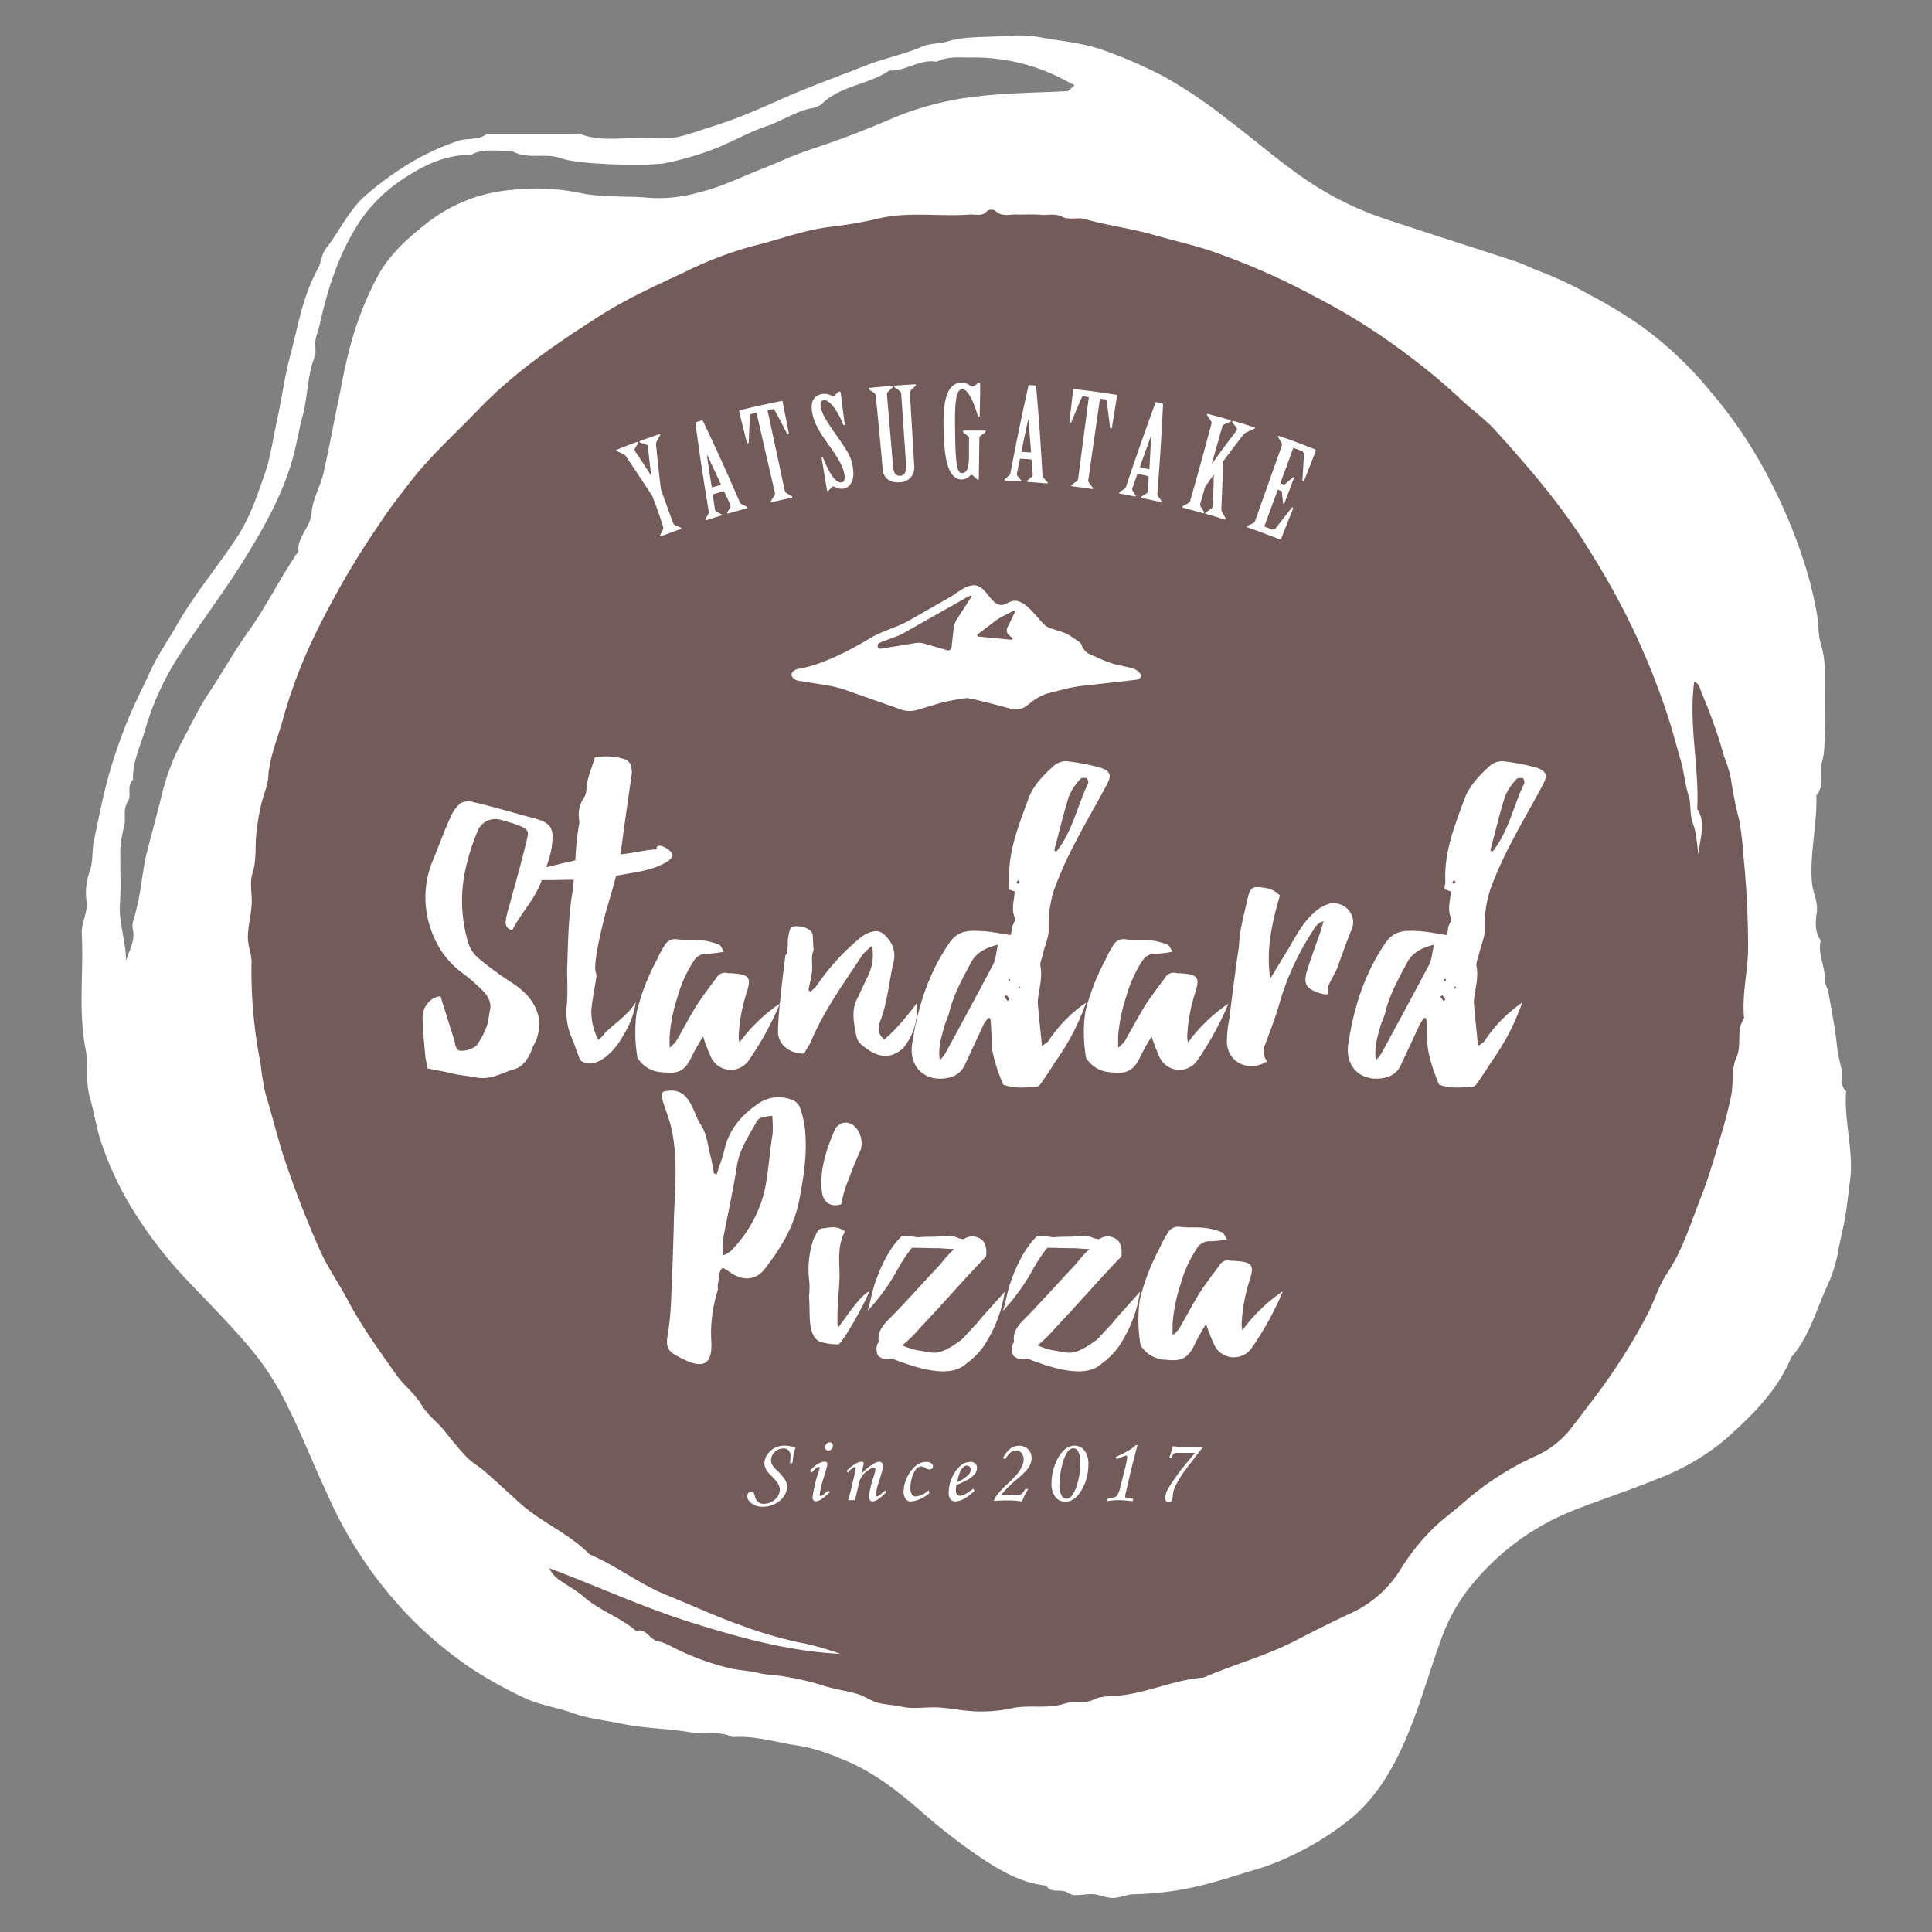 <svg xmlns="http://www.w3.org/2000/svg" width="400" height="400" viewBox="0 0 400 400"><rect x="0" y="0" width="400" height="400" fill="#808080" stroke="none"/><defs><style>.cls-1{isolation:isolate;}.cls-2{fill:#5c1912;opacity:0.35;mix-blend-mode:multiply;}.cls-3{fill:#fff;}</style></defs><g class="cls-1"><g id="レイヤー_1" data-name="レイヤー 1"><circle class="cls-2" cx="204.84" cy="198.8" r="161.34"/><path class="cls-3" d="M114.38,173.7c-.08,3-1.21,5.49-2.1,8.16-1.29,4.12-4.36,7-6.22,10.74-1.53-.4-1.45-1.53-1.29-2.34.24-1.54.81-3,1.13-4.44,1.13-4,2.26-8.08,3.23-12.2.41-1.61.08-2-1.77-2.74a36.3,36.3,0,0,0-3.64-1.13,3.94,3.94,0,0,0-4.84,2.34,43.86,43.86,0,0,0-2.75,9.12,30.43,30.43,0,0,0,.81,14,7.18,7.18,0,0,0,2.18,3.23,73.57,73.57,0,0,0,6.94,5.08c5.42,3.48,7,8.4,4.28,13.17a8.43,8.43,0,0,0-.48,1.29c-.73,1.37-1.53,2.75-3.15,3.31h.08c-2.74.65-4.93,2.42-8.24,1.78-1.61-.33-3.23-.41-4.84-.81s-3.23-.65-5.17-1.05c-.16-.89-.41-1.78-.49-2.66-.24-2.59-.48-5.17-.56-7.68s1.78-4.52,3.71-4.6l2.83,9c.24.81.24,2.19,1.29,2.27a4.82,4.82,0,0,0,3.31-1.05,16.18,16.18,0,0,0,2.27-4.37,27.35,27.35,0,0,0,.48-2.74c.48-1.7-.24-3.15-1.62-4.44a32.26,32.26,0,0,0-4-3.47,18.39,18.39,0,0,1-5-5.58,22.46,22.46,0,0,1-2.1-5.33,19.88,19.88,0,0,1,1-12.52c1.21-2.9,2.26-5.89,3.55-8.72a8.09,8.09,0,0,1,2.1-3,3.57,3.57,0,0,1,2.75-.24c3.47.81,6.86,1.78,10.34,2.75l2.66.72C113.66,170.31,114.54,171.36,114.38,173.7Zm-23.9,16.24-.08-.17-.08.09Z"/><path class="cls-3" d="M137.72,178.63c-2.91,1.7-6.7,2-9.93,2.66a.29.29,0,0,0-.24.08c-.65,2.43-1.38,4.93-2.1,7.35-1,3.88-2.67,10.83-2.1,12.6a2.1,2.1,0,0,1,.08,1.21c-.33,2.18-.81,4.45-1,6.63a12.61,12.61,0,0,0,1.45,6.13,9,9,0,0,0,1.54-1.61c2.34-2.18,4.92-3.88,6.21-6.22a17.16,17.16,0,0,1-2.66,7c-1.62,3.15-5.57,7.1-8.56,5.25-.57-.41-1.54-3.8-1.86-4.45a13.29,13.29,0,0,1-1.21-7.1c.24-2.51.08-5.17.08-7.67.16-3.48.16-9.13.89-14.46a39.07,39.07,0,0,0,.48-3.88h-.32c-2.75,0-5.57.16-8.24,0-.8-.08-3.31-.89-2.1-2,.89-.8,4-.48,5.17-.64,1.78-.41,3.47-.89,5.17-1.21a1.9,1.9,0,0,1,.65-.17,58.2,58.2,0,0,1,.72-7.18,2.22,2.22,0,0,0,.08-1.05,6.55,6.55,0,0,1,1.13-5,4.26,4.26,0,0,0,.33-1.13,20.33,20.33,0,0,1,.32-2.34c.4-1.54,1-3.07,1.46-4.61a12.64,12.64,0,0,1,6.05.33,2.09,2.09,0,0,1,1.54,2,4.41,4.41,0,0,1,0,1.45c-.73,5-1.46,10-2.1,15l-.17,1.29c2.51-.24,4.93-.89,7.44-1.05,0-1.53,2-.32,2.58.16C140,177.18,138.93,177.9,137.72,178.63Z"/><path class="cls-3" d="M161.47,207.78a62.73,62.73,0,0,1-6.63,12,4.5,4.5,0,0,1-7.67-1,37.06,37.06,0,0,1-1.61-4.2c-1,1.61-1.78,3-2.43,4.36-1.53,3.23-3.23,3.31-5.89,3.07a6.3,6.3,0,0,1-5.25-3,30.51,30.51,0,0,1-.16-9.53,46,46,0,0,1,4.11-10.66,23.92,23.92,0,0,1,1.7-3.15,2.39,2.39,0,0,1,2.42-1.21c1.78.24,3.56,0,5.33.24a13,13,0,0,1,3.48.89c.32.16.56.65,1,1.45a19.71,19.71,0,0,1-3.31.41,3.12,3.12,0,0,0-3,1.61,26.45,26.45,0,0,0-3.31,7.43,34,34,0,0,0-1.62,8.08v2.34a7.11,7.11,0,0,0,1.37-1.37c1.46-2.51,2.75-5,4.2-7.35,1.3-2,2.75-3.88,4.12-5.74a2,2,0,0,1,2.26-1c.41.08.81,0,1.21.08,3.4.24,3.8.88,2.75,4.11a34.27,34.27,0,0,0-1.61,9,8.43,8.43,0,0,0,.16,1.21A33.35,33.35,0,0,1,161.47,207.78Z"/><path class="cls-3" d="M189.81,207.7A12.75,12.75,0,0,1,187,217c-3,2.67-5.73,1.7-8.56-.64a3.08,3.08,0,0,1-1.13-1.86c-.56-2.75-1.13-5.41.25-7.92l2.18-4.6a9.89,9.89,0,0,0,.8-6.14,15.12,15.12,0,0,0-1.93,1.78c-3.8,5.81-7.92,11.39-10.67,17.93-.4.89-1,1.69-1.45,2.58-2.91.08-5.33-1.77-5.41-4.44-.08-3.55,1.53-15.91,1.53-15.91.49-.4.41-1.29.49-2-.08-1,.24-3.31.73-3.8s4.2-.24,4.44,1.62l.16,3.15c-.57,1.29-.16,3-.32,4.44-.17,1.29-.49,2.51-.73,3.8l.4.32a8.17,8.17,0,0,0,1.22-1.13,47.59,47.59,0,0,1,9-9.93,6.55,6.55,0,0,1,2.67-1.38c1.53-.32,2.26.33,3.31,1.62a5.37,5.37,0,0,1,1,4.76c-.89,3.88-1.22,8-2.59,11.79-.48,1.22-1,2.67.65,4.2C185.13,213.6,188,210.13,189.81,207.7Z"/><path class="cls-3" d="M229.22,162.32c-2.1,4-4.36,7.75-6.38,11.71a77.54,77.54,0,0,0-4.6,10.17,24.13,24.13,0,0,0-1.13,8.08c.08,1.61-.73,3.31-1.13,5-.16,1-.73,1.94-.57,2.75.49,2.59-.4,5-.56,7.43v.08c.24,2.91.56,5.82.89,9.05.48-.41,1-.65,1.29-1a28.42,28.42,0,0,1,7.83-8,47.92,47.92,0,0,1-6.3,12.12c-1,1.61-2.1,3.23-3.15,4.76a1.5,1.5,0,0,1-1,.57c-2.26.08-4.44.4-6.7-.49,0,0-2.18-4.84-2.42-8.48,0-1,0-1.94-.08-2.9a23.21,23.21,0,0,0-.17-2.35c-.16,0-.32-.08-.48-.08L203.7,212l-3.87,8.32a4.7,4.7,0,0,1-3.15,2.75c-4.85,1.21-8.56-1.94-7.84-6.87,1.13-7.59,3.39-14.78,7.84-21.16,1.77-2.5,4.2-2.42,6.7-2.26,1.86.08,3.63.49,5.81.81.41-.73.16-1.53.65-2.34.16-.41.48-.89.32-1.13-.89-1.86-.16-3.64-.08-5.58-.73-.16-.56-.24-1.29-.4v-.64a4.18,4.18,0,0,0,.16-1c-.32-6.14,2-11.72,4-17.21,1-2.74,3.07-4.76,5.17-6.7a4,4,0,0,1,2.66-1,44.57,44.57,0,0,1,7.11,1.37C229.87,159.65,230.19,160.54,229.22,162.32Zm-22.61,33.27c-2.67.65-4.6,1.78-5.57,3.71-1.78,3.32-3.64,6.63-4.52,10.34-.25,1.05-.81,2-1.05,3-.57,2.1-1.3,4.28-.89,6.87a8.61,8.61,0,0,0,1.21-1.54c3.31-6.14,6.62-12.19,9.85-18.33C206.21,198.5,206.21,197.2,206.61,195.59ZM209,207a3.21,3.21,0,0,0-.56-.89c0-.08-.33.08-.49.24a10.34,10.34,0,0,1,.65.89Zm.16-4a.61.61,0,0,0-.16-.32s-.24,0-.24.08a3.46,3.46,0,0,1,.08.4Zm2-20.43-.4-.33-.32.49s.24.24.32.24S211,182.67,211.13,182.51Zm.16,22-.24-.32s-.16,0-.16.08v.4C211.05,204.63,211.13,204.55,211.29,204.55ZM225,161.1c-.4-.08-1.13-.08-1.29.17a11.83,11.83,0,0,0-2.42,3.63c-1.13,3.63-2,7.35-3,11.06,0,.08.08.17.24.33.16-.08.32-.08.32-.16,3.24-4.12,4.2-9.37,6.47-14A1.51,1.51,0,0,0,225,161.1Z"/><path class="cls-3" d="M254.34,207.78a63.41,63.41,0,0,1-6.62,12,4.51,4.51,0,0,1-7.68-1,39.07,39.07,0,0,1-1.61-4.2,48.06,48.06,0,0,0-2.42,4.36c-1.54,3.23-3.24,3.31-5.9,3.07a6.3,6.3,0,0,1-5.25-3,30.51,30.51,0,0,1-.16-9.53,45.51,45.51,0,0,1,4.12-10.66,23.85,23.85,0,0,1,1.69-3.15,2.41,2.41,0,0,1,2.43-1.21c1.77.24,3.55,0,5.33.24a13,13,0,0,1,3.47.89c.32.16.57.65,1,1.45a19.47,19.47,0,0,1-3.31.41,3.14,3.14,0,0,0-3,1.61,27,27,0,0,0-3.31,7.43,34.48,34.48,0,0,0-1.62,8.08v2.34a7.56,7.56,0,0,0,1.38-1.37c1.45-2.51,2.74-5,4.2-7.35,1.29-2,2.74-3.88,4.12-5.74a2,2,0,0,1,2.26-1c.4.08.8,0,1.21.08,3.39.24,3.79.88,2.75,4.11a34.29,34.29,0,0,0-1.62,9,8.43,8.43,0,0,0,.16,1.21A33.52,33.52,0,0,1,254.34,207.78Z"/><path class="cls-3" d="M279.37,188.64a3.79,3.79,0,0,1,.33,4.12c-1,2.51-1.94,5.09-2.83,7.67-.32.81-1.53,2.83-1.86,3.72v1.7a4.54,4.54,0,0,1-1.85-.25c-2.75-.89-3.4-1.93-2.51-4.76.81-2.59,1.78-5.17,2.67-7.75l.72-2.35a3.16,3.16,0,0,0-2.09,1.78A55.28,55.28,0,0,0,265,207.38c-.81,3-1.94,5.82-3,8.72a3.52,3.52,0,0,0,.32,3.64c-3.71,2.34-8.15.32-8.31-4a26.71,26.71,0,0,1,.56-5.09l.32-2.83c.65-4.68.81-6.7,1.62-11.79.08-3.47,1.13-6.86,1.86-10.25.48-2,1-2.34,3.15-2a5.4,5.4,0,0,1,3.47,1.61c-1.62,5.58-2.91,11.23-2,17.21l3.31-5.42c1.86-3,3.31-6.21,6.06-8.48a7.4,7.4,0,0,1,2.42-1.45A4,4,0,0,1,279.37,188.64Z"/><path class="cls-3" d="M319.51,162.32c-2.1,4-4.36,7.75-6.38,11.71a77.54,77.54,0,0,0-4.6,10.17,24.13,24.13,0,0,0-1.13,8.08c.08,1.61-.73,3.31-1.13,5-.16,1-.73,1.94-.57,2.75.49,2.59-.4,5-.56,7.43v.08c.24,2.91.56,5.82.88,9.05.49-.41,1-.65,1.3-1a28.42,28.42,0,0,1,7.83-8,47.92,47.92,0,0,1-6.3,12.12c-1,1.61-2.1,3.23-3.15,4.76a1.52,1.52,0,0,1-1.05.57c-2.26.08-4.44.4-6.7-.49,0,0-2.18-4.84-2.42-8.48,0-1,0-1.94-.09-2.9a23.19,23.19,0,0,0-.16-2.35c-.16,0-.32-.08-.48-.08L294,212l-3.88,8.32a4.66,4.66,0,0,1-3.14,2.75c-4.85,1.21-8.57-1.94-7.84-6.87,1.13-7.59,3.39-14.78,7.84-21.16,1.77-2.5,4.19-2.42,6.7-2.26,1.86.08,3.63.49,5.81.81.41-.73.16-1.53.65-2.34.16-.41.48-.89.32-1.13-.89-1.86-.16-3.64-.08-5.58-.73-.16-.56-.24-1.29-.4v-.64a4.18,4.18,0,0,0,.16-1c-.32-6.14,2-11.72,4-17.21,1.05-2.74,3.07-4.76,5.17-6.7a4,4,0,0,1,2.66-1,44.57,44.57,0,0,1,7.11,1.37C320.16,159.65,320.48,160.54,319.51,162.32ZM296.9,195.59c-2.67.65-4.6,1.78-5.57,3.71-1.78,3.32-3.64,6.63-4.53,10.34-.24,1.05-.8,2-1.05,3-.56,2.1-1.29,4.28-.89,6.87a8.74,8.74,0,0,0,1.22-1.54c3.31-6.14,6.62-12.19,9.85-18.33C296.49,198.5,296.49,197.2,296.9,195.59ZM299.24,207a3,3,0,0,0-.57-.89c0-.08-.32.08-.48.24a10.34,10.34,0,0,1,.65.89Zm.16-4a.61.61,0,0,0-.16-.32s-.24,0-.24.08a3.46,3.46,0,0,1,.08.4Zm2-20.43-.4-.33-.33.49s.25.24.33.24S301.26,182.67,301.42,182.51Zm.16,22-.24-.32s-.16,0-.16.08v.4C301.34,204.63,301.42,204.55,301.58,204.55Zm13.73-43.45c-.4-.08-1.13-.08-1.29.17a11.83,11.83,0,0,0-2.42,3.63c-1.13,3.63-2,7.35-3,11.06,0,.08.08.17.24.33.16-.08.32-.08.32-.16,3.24-4.12,4.2-9.37,6.46-14A1.46,1.46,0,0,0,315.31,161.1Z"/><path class="cls-3" d="M166.68,233.91c.48,5.25-.33,10.1-1.3,15-1.13,5.33-3.79,9.53-6.86,13.57-1.7,2.34-4.36,3.15-7.67.73a9.82,9.82,0,0,0-1.22-.73c-1,.89-.72,2.26-1,3.39-.09.49.08,1.05-.09,1.46a29.6,29.6,0,0,0-1.29,10.09c.41,5.82-2.26,5.74-6,3.88-3-1.45-3.48-2.18-3-5,.81-4.68.72-9.61,1-14.45l.24-7.76c.08-7,1.13-14-.65-21.16-.48-1.77-1.21-3.55-1.69-5.25-.41-1.53-.16-1.69,1.21-1.85,3.31-.33,4.44,1.93,5.81,5.25a12.91,12.91,0,0,0,1.05,2c1.21,2,1.3,4.12,1.86,6.14.32,1.21.49,2.51.73,3.72l.56.24c.57-1.86,1.29-3.63,1.7-5.49,1-4,3.55-6.87,6.7-9.05a7.38,7.38,0,0,1,7-1,2.79,2.79,0,0,1,1.94,1.94A19.66,19.66,0,0,1,166.68,233.91Zm-6.79-2.9c-2.42.24-2.83.4-3.47,1.61-1.45,2.67-3.23,5.25-3.8,8.48-.8,5.17-1.93,10.26-2.9,15.34a23.84,23.84,0,0,0-.09,3.48,4.73,4.73,0,0,0,2.27-1.54,26.76,26.76,0,0,0,6.22-11.14c1-4,1.13-8.4,1.85-12.52A29.61,29.61,0,0,0,159.89,231Z"/><path class="cls-3" d="M180,267.35c-1.53,3.71-5.73,10.9-6.46,11a12.48,12.48,0,0,1-3.47-.48c-1.62-.41-2.18-2.26-2.34-4-.17-1.45-.09-4-.25-5.41a14.41,14.41,0,0,0,0-3.8,19.42,19.42,0,0,1,1-8.24c.57-.72.57-1.93,1.78-2.09,1.53-.17,3.07-.65,4.68.64-1.45,2.59-1.21,5.49-1.13,8.4s-.72,8.72-.32,11.55C175.56,272.19,178,268.32,180,267.35Zm-9.85-20.76c-.49-4.52,1-8.72,2.74-12.84a2.7,2.7,0,0,1,1.78-1.29c2.5-.4,4.28,2.91,3.55,5.57-1.13,2.42-2.1,5-3.06,7.51a27.82,27.82,0,0,0-1,3.8C171.92,250,170.39,248.93,170.15,246.59Z"/><path class="cls-3" d="M202.21,274.05c1.37-1.78,3-3.39,5.81-6.62a27.67,27.67,0,0,1-4.6,11.63,15.84,15.84,0,0,1-3.31,3.23c-3.55,3.39-10.9.73-15.43-1-1.37.16-1.45.4-2.74-.48-.57-.41-.65-2.43,0-2.91-.32-1.86.56-3.23,1.94-4.61,3.63-3.63,7-7.51,10.82-11.54a27,27,0,0,1,2.83-3.15c-1.14,0-2.35-.17-3.4-.17-1.61,0-3.15-.08-4.68-.08h-.65a31.49,31.49,0,0,0-3,4.53,41.92,41.92,0,0,1-6.21,8.56c.48-1.13.64-2.67,1.37-5.17,1-3.15,2.91-7.67,5.73-10.34a.08.08,0,0,1,.08-.08h.65c.56-.08,2.18.32,2.75.32,1.45-.16,2.82-.08,4.19-.16a11.82,11.82,0,0,1,2.91-.08,13.4,13.4,0,0,1,1.37.48l.89.17a3,3,0,0,1,3-.33c1.37.49,1.86,2,1.62,3.88-5.74,6-8.16,9-13.73,14.86a23.27,23.27,0,0,1-3.64,3.55,14,14,0,0,0,3.8,1.13c2.74.41,3.63,1.3,8.56-2.34C200.35,276.07,201.24,275,202.21,274.05Z"/><path class="cls-3" d="M230.23,274.05c1.37-1.78,3-3.39,5.81-6.62a27.67,27.67,0,0,1-4.6,11.63,15.84,15.84,0,0,1-3.31,3.23c-3.55,3.39-10.9.73-15.42-1-1.38.16-1.46.4-2.75-.48-.56-.41-.65-2.43,0-2.91-.32-1.86.56-3.23,1.94-4.61,3.63-3.63,7-7.51,10.82-11.54a27,27,0,0,1,2.83-3.15c-1.13,0-2.35-.17-3.4-.17-1.61,0-3.14-.08-4.68-.08h-.65a31.64,31.64,0,0,0-3,4.53,42,42,0,0,1-6.22,8.56c.48-1.13.64-2.67,1.37-5.17,1-3.15,2.91-7.67,5.74-10.34a.08.08,0,0,1,.08-.08h.64c.57-.08,2.18.32,2.75.32,1.45-.16,2.82-.08,4.2-.16a11.82,11.82,0,0,1,2.91-.08c.4.08.88.32,1.37.48l.89.17a3,3,0,0,1,3-.33c1.38.49,1.86,2,1.62,3.88-5.74,6-8.16,9-13.73,14.86a23.3,23.3,0,0,1-3.63,3.55,13.89,13.89,0,0,0,3.79,1.13c2.75.41,3.64,1.3,8.56-2.34C228.37,276.07,229.26,275,230.23,274.05Z"/><path class="cls-3" d="M265.6,267.35A62.43,62.43,0,0,1,259,279.3a4.5,4.5,0,0,1-7.67-1,38.12,38.12,0,0,1-1.62-4.2c-1,1.62-1.77,3-2.42,4.36-1.53,3.23-3.23,3.32-5.89,3.07a6.29,6.29,0,0,1-5.25-3A30.39,30.39,0,0,1,236,269a46.6,46.6,0,0,1,4.12-10.66,23.92,23.92,0,0,1,1.7-3.15A2.4,2.4,0,0,1,244.2,254c1.78.24,3.56,0,5.33.24a13.6,13.6,0,0,1,3.48.89c.32.16.56.65,1,1.46a19.33,19.33,0,0,1-3.31.4,3.12,3.12,0,0,0-3,1.62,26.63,26.63,0,0,0-3.32,7.43,34.38,34.38,0,0,0-1.61,8.07v2.34a6.85,6.85,0,0,0,1.37-1.37c1.46-2.5,2.75-5,4.2-7.35,1.29-2,2.75-3.87,4.12-5.73a2,2,0,0,1,2.26-1c.41.08.81,0,1.21.08,3.39.24,3.8.89,2.75,4.12a34.7,34.7,0,0,0-1.62,9,7.47,7.47,0,0,0,.17,1.22A33.13,33.13,0,0,1,265.6,267.35Z"/><path class="cls-3" d="M135.09,102.78c-2.18-3.37-3.29-5-5.55-8.38A1.16,1.16,0,0,0,129,94l-1.13-.53c-.08,0-.24-.11-.28-.21s0-.13.16-.17c1.64-.65,2.47-1,4.12-1.58.14,0,.24,0,.27.05s0,.2-.11.32l-.62,1.06a.49.49,0,0,0,.1.51c1.34,2,2,3,3.32,5.06l0,0c-.29-2.41-.43-3.61-.68-6a.45.45,0,0,0-.29-.44l-1.18-.39a.47.47,0,0,1-.3-.18c0-.1.07-.17.22-.22,1.52-.56,2.28-.83,3.82-1.35.14,0,.24,0,.27,0s0,.21-.11.35c-.27.47-.4.71-.66,1.19a1.38,1.38,0,0,0-.09.68c.37,3.67.57,5.51,1,9.16l2.45,6.79a1,1,0,0,0,.49.62l1,.45c.08,0,.23.08.26.16a.17.17,0,0,1-.1.21c-1.64.57-2.45.87-4.07,1.49a.16.16,0,0,1-.22-.09c0-.07.08-.2.1-.29l.5-1a1,1,0,0,0,0-.79C136.43,106.37,136,105.17,135.09,102.78Z"/><path class="cls-3" d="M150,101.89a.27.27,0,0,0-.31-.16l-2,.59c-.09,0-.12.12-.11.23l.45,2.94a.59.59,0,0,0,.27.41l.76.42c.15.09.33.15.36.23a.16.16,0,0,1-.14.2c-1.21.37-1.82.55-3,.94a.17.17,0,0,1-.21-.1c0-.08,0-.21.1-.32l.52-.94a1.14,1.14,0,0,0,0-.71c-1.18-7.15-1.72-10.74-2.7-17.94,0-.14,0-.26.17-.3l1.08-.32c.15,0,.27.06.35.2,3.1,6.57,4.6,9.88,7.5,16.52a1.08,1.08,0,0,0,.48.62l.95.46c.1.06.2.11.22.19a.16.16,0,0,1-.14.2c-1.53.41-2.29.62-3.81,1.06-.13,0-.21,0-.23-.1s.06-.18.12-.28l.51-.9a.62.62,0,0,0,0-.55Zm-.84-1.48c.08,0,.11-.11.06-.21-1.11-2.4-1.67-3.6-2.81-6l-.06,0c.38,2.63.57,3.94,1,6.57,0,.11.08.14.13.13Z"/><path class="cls-3" d="M156.63,85.45l-1.09.25c-.18,0-.24.19-.26.36-.13,2.21-.18,3.32-.27,5.53a.22.22,0,0,1-.19.21c-.12,0-.16,0-.19-.14-.64-2.63-1-3.94-1.61-6.57,0,0,0-.12.12-.14,3.47-.85,5.21-1.23,8.71-1.93.09,0,.16,0,.17.08l1.3,6.63c0,.13,0,.19-.1.21a.21.21,0,0,1-.26-.11c-1-2-1.53-3-2.58-4.9-.09-.14-.21-.26-.39-.22l-1.09.23c1.42,6.58,2.12,9.87,3.54,16.46a1,1,0,0,0,.37.68l1,.59c.1.06.22.12.24.2a.15.15,0,0,1-.13.19c-1.66.34-2.49.53-4.14.91a.15.15,0,0,1-.2-.12c0-.07.07-.18.13-.27l.63-1a.92.92,0,0,0,.05-.77C158.87,95.29,158.12,92,156.63,85.45Z"/><path class="cls-3" d="M174.9,87.87c0,.08,0,.14-.15.16s-.16-.06-.2-.16c-.76-2.08-2.66-5.22-4-5-.74.11-.72.68-.61,1.37.21,1.29.83,2.51,3.55,6.35,2.56,3.63,2.86,4.49,3.13,6.58.37,2.81-1,3.86-2,4a2.71,2.71,0,0,1-1.59-.27,1.35,1.35,0,0,0-.58-.18c-.11,0-.3.23-.77.72-.1.09-.19.22-.3.23s-.14,0-.15-.11l-1.1-6.64c0-.08,0-.19.11-.21s.15.09.2.16c.84,2,2.22,5.24,3.82,5,.52-.07.71-.66.59-1.48-.25-1.78-1.34-3.6-3.45-6.51s-2.94-4.67-3.26-6.59c-.42-2.51.68-3.51,2.21-3.74a3.2,3.2,0,0,1,1.77.36,1.08,1.08,0,0,0,.47.09c.12,0,.39-.26.63-.52a1.26,1.26,0,0,1,.59-.43c.15,0,.22.11.25.27C174.38,83.93,174.55,85.25,174.9,87.87Z"/><path class="cls-3" d="M181.34,82.11a1,1,0,0,0-.31-.73l-1-.67a.36.36,0,0,1-.17-.23.15.15,0,0,1,.16-.17c1.85-.19,2.77-.28,4.62-.42.12,0,.19.06.19.14a.34.34,0,0,1-.13.26l-.87.84a1.12,1.12,0,0,0-.18.77c.49,5.79.74,8.69,1.23,14.48.1,1.17.3,2.22,1.58,2.12,1-.07,1.21-1.16,1.13-2.33l-1-14.5a1,1,0,0,0-.3-.73l-1-.7c-.1-.07-.17-.15-.17-.23a.15.15,0,0,1,.16-.17c1.66-.13,2.49-.18,4.15-.27a.17.17,0,0,1,.19.15.43.43,0,0,1-.14.25l-.89.82a1.11,1.11,0,0,0-.2.77c.37,6.08.55,9.11.91,15.2a3,3,0,0,1-3,3.09c-2.15.17-3.38-.94-3.54-2.59C182.22,91.2,181.93,88.17,181.34,82.11Z"/><path class="cls-3" d="M200.63,90.8a.69.69,0,0,0-.31-.59l-.8-.64c-.12-.11-.15-.16-.15-.27s.09-.16.23-.16c1.7,0,2.56,0,4.26,0,.11,0,.2.06.2.16s-.06.16-.15.27l-.85.62a.64.64,0,0,0-.29.59c-.05,3.35-.07,5-.12,8.38a.14.14,0,0,1-.14.14.48.48,0,0,1-.27-.11c-.32-.3-.49-.44-.81-.73a.42.42,0,0,0-.28-.11.43.43,0,0,0-.27.1,2.65,2.65,0,0,1-1.72.83c-3.39,0-3.68-6-3.8-10.49-.08-3.29-.08-9.52,3.64-9.54a3,3,0,0,1,1.91.61,1,1,0,0,0,.45.16,1.83,1.83,0,0,0,.76-.42,1.26,1.26,0,0,1,.61-.34c.15,0,.2.19.2.46,0,2.56-.06,3.84-.09,6.41,0,.11-.06.19-.15.18s-.2-.11-.26-.27c-.59-2-1.86-5.47-3.18-5.46s-1.59,2.55-1.52,8.19c.09,7.69.44,9.18,1.43,9.18s1.45-1,1.46-3.56Z"/><path class="cls-3" d="M213.6,95.36a.25.25,0,0,0-.23-.25c-.82-.07-1.23-.09-2.06-.14-.08,0-.14.07-.18.17-.24,1.17-.36,1.75-.59,2.91a.6.6,0,0,0,.11.49l.56.65c.1.14.26.26.25.34s-.06.15-.2.14c-1.25-.08-1.87-.11-3.12-.17a.15.15,0,0,1-.16-.16c0-.08.12-.19.21-.26l.8-.71a1.11,1.11,0,0,0,.25-.66c1.37-7.12,2.1-10.67,3.67-17.77,0-.13.1-.23.26-.22l1.11.08c.16,0,.24.15.25.31.62,7.23.88,10.85,1.29,18.09a1,1,0,0,0,.24.74l.72.77c.08.09.15.17.14.25a.16.16,0,0,1-.2.14c-1.56-.14-2.35-.21-3.91-.32-.14,0-.18-.09-.18-.17s.12-.16.21-.23l.79-.67a.61.61,0,0,0,.18-.52C213.73,97.06,213.69,96.49,213.6,95.36Zm-.27-1.68c.09,0,.15-.07.13-.18-.2-2.64-.31-4-.54-6.6h-.06c-.56,2.6-.83,3.9-1.37,6.5,0,.1,0,.16.08.16Z"/><path class="cls-3" d="M225.43,82.22l-1.11-.15c-.18,0-.28.1-.36.25-.88,2-1.32,3.06-2.16,5.1a.22.22,0,0,1-.26.13c-.11,0-.13-.07-.12-.2.3-2.68.46-4,.76-6.71,0-.06.07-.1.16-.09,3.53.4,5.3.64,8.81,1.2.09,0,.14.08.13.13-.42,2.67-.64,4-1.07,6.67,0,.14-.06.18-.17.17a.23.23,0,0,1-.21-.2c-.27-2.2-.41-3.29-.71-5.49,0-.17-.11-.31-.29-.34l-1.1-.16c-.95,6.66-1.43,10-2.38,16.66a.94.94,0,0,0,.11.77l.7.89c.07.09.17.19.15.27a.14.14,0,0,1-.18.13c-1.67-.25-2.51-.36-4.19-.57a.14.14,0,0,1-.14-.18c0-.08.13-.15.22-.22l.91-.66a.94.94,0,0,0,.32-.72C224.12,92.23,224.56,88.89,225.43,82.22Z"/><path class="cls-3" d="M237.83,98.83a.26.26,0,0,0-.19-.28c-.82-.18-1.22-.26-2-.42-.08,0-.15.05-.2.15l-1,2.8a.58.58,0,0,0,.05.5l.47.72c.08.15.22.29.2.37s-.08.14-.22.12c-1.23-.25-1.85-.37-3.08-.59a.15.15,0,0,1-.13-.19c0-.08.14-.17.23-.23l.89-.6a1,1,0,0,0,.34-.61c2.32-6.87,3.53-10.3,6-17.11.06-.13.14-.22.29-.19l1.1.23c.15,0,.21.18.21.34-.36,7.26-.59,10.88-1.15,18.1a1.06,1.06,0,0,0,.13.77l.62.86c.06.1.13.19.11.27s-.09.14-.23.11c-1.53-.35-2.3-.53-3.84-.85a.18.18,0,0,1-.16-.2c0-.07.14-.13.24-.19l.88-.55a.63.63,0,0,0,.24-.5C237.73,100.53,237.76,100,237.83,98.83Zm0-1.7c.08,0,.16,0,.15-.16.15-2.64.22-4,.35-6.61h-.06c-.91,2.49-1.35,3.74-2.24,6.25,0,.1,0,.16.06.17Z"/><path class="cls-3" d="M250.77,87.91a.81.81,0,0,0-.07-.79l-.69-1a.41.41,0,0,1-.13-.34.15.15,0,0,1,.18-.09c1.88.5,2.82.75,4.68,1.29a.15.15,0,0,1,.11.18c0,.1-.14.17-.25.23l-1.12.46a.88.88,0,0,0-.46.64c-.85,3-1.27,4.49-2.11,7.48l.05,0c1.95-2.71,2.95-4.06,5-6.73a.55.55,0,0,0,0-.74l-.71-.94c-.09-.13-.15-.24-.12-.34s.12-.1.24-.07c1.71.5,2.57.76,4.27,1.31.12,0,.19.11.17.19s-.18.16-.33.23l-1.27.56a2.5,2.5,0,0,0-1,.84c-1.61,2.1-2.41,3.15-4,5.28-.09,3.89-.16,5.84-.35,9.72a1.33,1.33,0,0,0,.16.72l.63,1.12a.47.47,0,0,1,.08.36c0,.11-.06.12-.17.09-1.56-.5-2.34-.74-3.91-1.2-.11,0-.16-.07-.13-.17s.15-.12.3-.22l1-.69a.77.77,0,0,0,.29-.67c.1-2.52.14-3.79.2-6.32h-.06c-.7,1-1,1.48-1.74,2.47-.37,1.32-.56,2-.93,3.29a.93.93,0,0,0,0,.79c.25.38.37.57.61,1a.43.43,0,0,1,.08.32.14.14,0,0,1-.17.09c-1.68-.48-2.52-.71-4.2-1.16a.14.14,0,0,1-.1-.16.42.42,0,0,1,.23-.24l1-.51a1,1,0,0,0,.43-.65C248.25,97.29,249.09,94.17,250.77,87.91Z"/><path class="cls-3" d="M265.08,100.06l.61.23a.32.32,0,0,0,.37-.07l1.63-1.38c.09-.08.14-.12.22-.09s.09.1,0,.2l-2,5.28c0,.08-.08.12-.16.09s-.1-.13-.12-.25c-.09-.87-.13-1.3-.23-2.17a.32.32,0,0,0-.23-.29l-.61-.22c-1.12,3-1.68,4.57-2.81,7.62l1.49.56a.74.74,0,0,0,.87-.19c1.3-1.69,2-2.54,3.29-4.22a.22.22,0,0,1,.25-.08.16.16,0,0,1,.07.21c-1,2.49-1.48,3.74-2.47,6.23a.22.22,0,0,1-.29.14c-2.67-1-4-1.55-6.71-2.49a.15.15,0,0,1-.1-.2c0-.08.17-.08.26-.17l1-.45a1,1,0,0,0,.49-.62c2.16-6.11,3.25-9.16,5.42-15.26a.9.9,0,0,0,0-.8c-.24-.41-.36-.62-.61-1,0-.1-.15-.22-.12-.3a.16.16,0,0,1,.22-.09c3,1,4.5,1.6,7.47,2.77a.25.25,0,0,1,.14.32L270,99.52c0,.1-.11.13-.19.1a.26.26,0,0,1-.16-.26c.14-2.11.2-3.16.31-5.27a.75.75,0,0,0-.56-.76l-1.64-.61C266.71,95.65,266.17,97.12,265.08,100.06Z"/><path class="cls-3" d="M164.05,302.94h-.49c.07-.66.1-1.16.1-1.49a1.62,1.62,0,0,0-.39-1.15,1.36,1.36,0,0,0-1.05-.42,2.51,2.51,0,0,0-1.81.75,2.31,2.31,0,0,0-.77,1.69,1.93,1.93,0,0,0,.21.9,5.16,5.16,0,0,0,.94,1.13,10.51,10.51,0,0,1,1.73,2,2.89,2.89,0,0,1,.42,1.43,3.57,3.57,0,0,1-.63,2,4.75,4.75,0,0,1-1.85,1.57,5.62,5.62,0,0,1-2.57.61,3.64,3.64,0,0,1-2.26-.69,1.94,1.94,0,0,1-.92-1.48,1,1,0,0,1,.24-.68.7.7,0,0,1,.55-.28.67.67,0,0,1,.53.26,1.88,1.88,0,0,1,.26.68,2.63,2.63,0,0,0,.37.92,1.7,1.7,0,0,0,.6.48,1.9,1.9,0,0,0,.83.18,3.39,3.39,0,0,0,2.36-.91,2.7,2.7,0,0,0,1-2,2.11,2.11,0,0,0-.13-.75,3.21,3.21,0,0,0-.47-.85,11.64,11.64,0,0,0-1-1.13,11.33,11.33,0,0,1-1-1.08,3.46,3.46,0,0,1-.43-.86,2.54,2.54,0,0,1-.15-.85,3.17,3.17,0,0,1,.58-1.73,4.2,4.2,0,0,1,1.49-1.38,4.26,4.26,0,0,1,2.09-.51,7.89,7.89,0,0,1,1.44.17c.33.07.61.11.85.15a10.09,10.09,0,0,0-.32,1.15C164.29,301.15,164.18,301.87,164.05,302.94Z"/><path class="cls-3" d="M168.07,304.86l-.42-.32a7.36,7.36,0,0,1,1.72-1.48,2.87,2.87,0,0,1,1.32-.44.68.68,0,0,1,.46.14.41.41,0,0,1,.16.35,16.51,16.51,0,0,1-.61,2.32,23.29,23.29,0,0,0-1,4,.38.38,0,0,0,.06.22.19.19,0,0,0,.15.09c.2,0,.71-.39,1.54-1.17l.37.36a11.53,11.53,0,0,1-1.89,1.55,2,2,0,0,1-1,.34.67.67,0,0,1-.52-.21.79.79,0,0,1-.19-.57,28.37,28.37,0,0,1,1.41-5.76,1.46,1.46,0,0,0,.07-.39c0-.12-.06-.18-.17-.18a.83.83,0,0,0-.43.15A9.33,9.33,0,0,0,168.07,304.86Zm3.7-6.24a.62.62,0,0,1,.48.19.66.66,0,0,1,.19.5,1.07,1.07,0,0,1-.29.73.84.84,0,0,1-.64.31.59.59,0,0,1-.47-.2.69.69,0,0,1-.19-.51,1,1,0,0,1,.27-.72A.85.85,0,0,1,171.77,298.62Z"/><path class="cls-3" d="M175.57,304.89l-.32-.33a9.85,9.85,0,0,1,1.93-1.54,2.72,2.72,0,0,1,1.22-.38.46.46,0,0,1,.31.09.23.23,0,0,1,.12.2,2.19,2.19,0,0,1-.05.3l-.42,1.89a11.87,11.87,0,0,1,2.4-2,2.62,2.62,0,0,1,1.27-.48.73.73,0,0,1,.58.24,1,1,0,0,1,.21.68,2.87,2.87,0,0,1-.09.66c-.1.4-.36,1.29-.79,2.66a11.25,11.25,0,0,0-.6,2.56.57.57,0,0,0,.06.29.18.18,0,0,0,.16.09,1.68,1.68,0,0,0,.86-.52,10.62,10.62,0,0,1,.83-.7l.23.34a8.69,8.69,0,0,1-1.8,1.54,2,2,0,0,1-1,.37.66.66,0,0,1-.56-.26,1.41,1.41,0,0,1-.19-.84,20.29,20.29,0,0,1,1-4.18,8.89,8.89,0,0,0,.32-1.38c0-.2-.11-.3-.35-.3a2,2,0,0,0-1,.4,5.93,5.93,0,0,0-1.48,1.38,4.53,4.53,0,0,0-.63,1.62l-.76,3.3h-1.41c.27-.94.5-1.85.69-2.71l.84-3.59a1.87,1.87,0,0,0,0-.31c0-.17-.06-.25-.19-.25a.79.79,0,0,0-.43.2A5.72,5.72,0,0,0,175.57,304.89Z"/><path class="cls-3" d="M192.24,308.55l.2.55a6.73,6.73,0,0,1-3.79,1.76,1.29,1.29,0,0,1-1.19-.58,2.71,2.71,0,0,1-.38-1.48,6.9,6.9,0,0,1,.79-3.07,6.7,6.7,0,0,1,1.93-2.41,3.3,3.3,0,0,1,2-.65,1.73,1.73,0,0,1,1,.27.76.76,0,0,1,.36.64.61.61,0,0,1-.19.47.73.73,0,0,1-.53.19,1.82,1.82,0,0,1-.84-.31,1.92,1.92,0,0,0-.9-.32,1.38,1.38,0,0,0-.92.42,4.17,4.17,0,0,0-.87,1.63,7.28,7.28,0,0,0-.42,2.41,2.4,2.4,0,0,0,.35,1.39.82.82,0,0,0,.72.37A4.42,4.42,0,0,0,192.24,308.55Z"/><path class="cls-3" d="M201.46,308.23l.31.42q-2.31,2.19-4,2.19a1.23,1.23,0,0,1-1-.45,2.35,2.35,0,0,1-.35-1.45,7.61,7.61,0,0,1,1.22-4c.92-1.51,2-2.27,3.29-2.27a1.42,1.42,0,0,1,1,.34,1.21,1.21,0,0,1,.35.91,2,2,0,0,1-.43,1.21,4.93,4.93,0,0,1-1.51,1.24c-.37.2-1.15.58-2.34,1.12a5.56,5.56,0,0,0-.09,1,1.44,1.44,0,0,0,.22.93.72.72,0,0,0,.61.27,2.1,2.1,0,0,0,.85-.22A12,12,0,0,0,201.46,308.23Zm-3.3-1.37a7.24,7.24,0,0,0,2.28-1.46,1.57,1.57,0,0,0,.52-1.08.91.91,0,0,0-.21-.64.68.68,0,0,0-.55-.25,1.05,1.05,0,0,0-.68.27,2.63,2.63,0,0,0-.75,1.05A9.55,9.55,0,0,0,198.16,306.86Z"/><path class="cls-3" d="M208.14,302.13l-.49-.23a5.59,5.59,0,0,1,1.55-2,3,3,0,0,1,1.78-.57,2.48,2.48,0,0,1,2.6,2.51,3.42,3.42,0,0,1-.25,1.27,5,5,0,0,1-.84,1.33,21.26,21.26,0,0,1-2.07,1.92,23.75,23.75,0,0,0-3.21,3.2c.83,0,1.67-.06,2.55-.06h.73a1.88,1.88,0,0,0,.95-.13,4.37,4.37,0,0,0,.83-1.08h.65a10.45,10.45,0,0,0-1.32,2.59c-.45-.08-.92-.14-1.42-.18s-1-.06-1.56-.06-1.6,0-2.86.12l.19-.59a17.54,17.54,0,0,1,2.56-2.88,24.81,24.81,0,0,0,2.18-2.22,7.5,7.5,0,0,0,1-1.72,3.22,3.22,0,0,0,.24-1.17,1.93,1.93,0,0,0-.46-1.36,1.48,1.48,0,0,0-1.14-.51,1.78,1.78,0,0,0-1.11.41A4.48,4.48,0,0,0,208.14,302.13Z"/><path class="cls-3" d="M222.35,299.3a2.68,2.68,0,0,1,2.17,1,4.58,4.58,0,0,1,.81,3,10.14,10.14,0,0,1-1.41,5.21c-.94,1.61-2.08,2.41-3.41,2.41a2.45,2.45,0,0,1-2-1,4.4,4.4,0,0,1-.81-2.8,10.75,10.75,0,0,1,.81-4.08,7.06,7.06,0,0,1,1.83-2.83A3.15,3.15,0,0,1,222.35,299.3Zm-.17.55a1.63,1.63,0,0,0-1.19.78,8.21,8.21,0,0,0-1.12,2.85,16.57,16.57,0,0,0-.52,3.95,4.24,4.24,0,0,0,.44,2.2,1.23,1.23,0,0,0,1,.68,1.42,1.42,0,0,0,1-.49A7,7,0,0,0,223.1,307a15.17,15.17,0,0,0,.58-4.15,4.67,4.67,0,0,0-.49-2.41A1.13,1.13,0,0,0,222.18,299.85Z"/><path class="cls-3" d="M235.18,299.2h.31l-1.3,5.09L233.1,309a3.71,3.71,0,0,0-.16.81.28.28,0,0,0,.16.25,2,2,0,0,0,.72.16c.29,0,.56.06.83.11l-.18.48c-1.36-.15-2.3-.22-2.83-.22a15.67,15.67,0,0,0-2.54.22l.16-.48,1.13-.26a1.5,1.5,0,0,0,.84-.38,4.14,4.14,0,0,0,.65-1.58l1-3.89a23.16,23.16,0,0,0,.5-2.52q0-.33-.27-.33a11.47,11.47,0,0,0-1.9.75l-.19-.47a27.47,27.47,0,0,0,3-1.55A10.79,10.79,0,0,0,235.18,299.2Z"/><path class="cls-3" d="M242.55,301.91h-.49c0-.09.11-.33.23-.72.24-.76.41-1.35.5-1.77a23.14,23.14,0,0,0,3.3.16c1,0,2,0,3,0q-3.15,4-4,5.21a22.23,22.23,0,0,0-1.89,3.21,5.89,5.89,0,0,0-.37,1.53,3,3,0,0,1-.34,1.26.62.62,0,0,1-.53.27.65.65,0,0,1-.51-.24.88.88,0,0,1-.22-.61,4.47,4.47,0,0,1,.66-2.08,46.79,46.79,0,0,1,4.27-5.81l1.23-1.52h-3.55a1.48,1.48,0,0,0-.84.16A2.68,2.68,0,0,0,242.55,301.91Z"/><path class="cls-3" d="M234.17,138.27l-3.07-.68a18.67,18.67,0,0,1-2.88-1l-2.71-1.2A3.1,3.1,0,0,1,224,133.7a1.66,1.66,0,0,0-.59-.83l-1.77-1.19a7.33,7.33,0,0,0-1.51-.75l-2.76-.91a3.83,3.83,0,0,1-1.2-.73c-1.55-1.49-4.12-5.5-6.62-4.83-1.28.34-1.81,1.24-3.15.54-1.83-1-2.64-4.07-5.06-3.81-1.68.17-3.18,1.58-4.58,2.39q-4.28,2.46-8.57,4.9c-2.6,1.47-5.55,2.13-8.12,3.69-2.83,1.72-9.38,5.42-14.58,6.26-.85.14-1.57.63-1.6,1.21s.6,1.16,1.43,1.3l6.47,1.05a21.34,21.34,0,0,1,2.93.75L186.83,147a5.71,5.71,0,0,0,3,0l4.91-1.47a50.44,50.44,0,0,1,5.41-1c.87,0,6.69,1.54,9.46,2.3a3.73,3.73,0,0,0,2.82-.62l1.7-1.28a9.68,9.68,0,0,1,2.88-1.39l3.94-1c.84-.2,2.21-.44,3.06-.54l11.12-1.25c.85-.1,1.32-.63,1-1.19A3.15,3.15,0,0,0,234.17,138.27Zm-36.11-10a4.88,4.88,0,0,0-.62,1.75l-.41,3.87c-.05.53-.44.87-.85.75l-5-1.44a4,4,0,0,0-1.54-.08l-7.15,1.17c-.43.07-.78-.06-.76-.3l0-.44v-.18a4.5,4.5,0,0,1,1.51-.73l2.36-.88a10.85,10.85,0,0,0,1.51-.7l12.62-7.14,1.05-.55c.41-.22.51,0,.22.38ZM210,127l-1.44,2.94a1.28,1.28,0,0,0,.19,1.41l.67.61c.34.31.26.52-.17.48l-6.57-.64c-.43,0-.47-.31-.09-.61l3.36-2.55a11.75,11.75,0,0,1,1.44-.93l2.28-1.18C210.07,126.31,210.21,126.52,210,127Z"/><path class="cls-3" d="M377.81,146.45c0,1.17.05,2.34,0,3.51-.12,2.57.14,5.27-.56,7.68s.66,4.91-1.18,7c-.08.08,0,.28,0,.43.12,5.9-1.41,11.7-.93,17.63.18,2.11,1.31,4,1,6.23-.28,1.92-.43,4,.81,5.77-.65,2.9,1,5.56.91,8.41,0,.77.56,1.54.69,2.33.67,3.83,1.45,7.65,1.82,11.51a38.07,38.07,0,0,0,.94,4.47c.31,1.48-.52,3.19.89,4.46.08.07,0,.29,0,.43-.37,6.06,1.61,12,.84,18.07-.33,2.51-.59,5-1,7.51-.37,2.23-1,4.58-1.4,6.8a29.9,29.9,0,0,1-2.1,7.06c-2.45,5.13-3.81,10.85-7.68,15.26-2.84,6.89-8.05,12-13.41,16.79a48.17,48.17,0,0,1-14.08,8.3c-5.76,2.36-11.67,4.29-17.47,6.56a51.48,51.48,0,0,0-20.6,14.76,37.39,37.39,0,0,0-6.66,11.25c-2.19,5.85-3.87,11.86-6.09,17.67-2.82,7.37-6.32,14.48-12.47,19.85a60.45,60.45,0,0,1-12.88,8.1,47.73,47.73,0,0,1-8,3c-2.6.78-5.19,1.65-7.83,2.36a64.1,64.1,0,0,1-16.5,2.53c-1.49,0-3,.76-4.46.78-1.34,0-2.67-.67-4-.78-1.74-.15-4,.63-5.14-.2-1.54-1.13-3.62.2-4.66-1.59-5.07-.5-9.35-3-13.43-5.7a123,123,0,0,1-12.65-9.82c-5-4.33-10.27-8.42-16.56-10.8a37.78,37.78,0,0,0-8.13-2.57c-4.73-.62-9.33-2.23-14.19-1.85-2.69-1.38-5.64-.44-8.4-.94-4.86-.88-9.84-.83-14.61-1.85-3.33-.7-6.78-1-10-2.17s-6.67-1.61-9.72-3a84.92,84.92,0,0,1-12.43-7,83.78,83.78,0,0,1-10.77-9,86.13,86.13,0,0,1-17.8-26C64.7,302.82,62,295.74,58.45,289a57.27,57.27,0,0,0-6.69-9.92c-4.09-4.85-8.59-9.37-13-14a88.58,88.58,0,0,1-12.32-16.38,67.38,67.38,0,0,1-5.37-11.85c-1.1-3.11-1.52-6.39-2.44-9.53-1-3.37-.28-6.86-.92-10.16-1.54-7.93-.36-15.87-.78-23.8-.12-2.26,1.23-4.28,1-6.66a13,13,0,0,1,.64-6.27c.76-2,.41-4.37.92-6.63,1.48-6.56,2.34-13.22,6.84-24.39,1.42-3.54,3.16-6.89,4.74-10.33s3.67-6.4,5.49-9.59c3.71-6.52,8.55-12.2,12.62-18.44,2.6-4,4-8.29,5.54-12.65C56,94.82,56.48,91,57.31,87.26c1-4.44,1.54-9,2.71-13.37,1.65-6.15,2.62-12.54,5.78-18.23.71-1.29.76-3,1.63-4.13,2.95-3.73,4.85-8.25,8.62-11.38a68.62,68.62,0,0,1,9.49-6.79,53.2,53.2,0,0,1,9.25-4.18c2-.69,4.23-.05,6-1.45h19.31c4.32,1.68,8.83.7,13.24.84,6.93.22,5.92.3,16.26-3.09,5.4-1.78,10.5-4.33,15.75-6.49,4.62-1.9,9.33-3.64,14-5.46,3.81-1.5,7.82-2.26,11.55-3.88,1.68-.74,3.49-.53,5.25-1.07,2.91-.9,6.14-.87,9.24-1s6.52-.51,9.63.08c4.45.83,9,1.16,13.34,2.7a99.62,99.62,0,0,1,12.29,5.3,98.54,98.54,0,0,1,13.41,9c5.92,4.43,11.42,9.39,17.67,13.43a66.14,66.14,0,0,0,15,7.22c9,3,18.06,5.85,27.07,8.82,1.67.55,3.22,1.39,4.88,2a80,80,0,0,1,10.63,5A100.07,100.07,0,0,1,339.8,67.5a77.64,77.64,0,0,1,14.46,13.7A94.23,94.23,0,0,1,366.21,99a108.25,108.25,0,0,1,7.61,18.35,81,81,0,0,1,2.4,10c.32,2.08.2,4.28.84,6.2a20.41,20.41,0,0,1,.75,6.26C377.84,142.06,377.81,144.25,377.81,146.45ZM351.67,177c-.36-2.18-.4-4.48-1.16-6.51s-.32-4-.9-5.78c-.77-2.38-.93-4.84-1.62-7.22s-1.4-5-2.13-7.47a150.57,150.57,0,0,0-7.34-18.89,158.1,158.1,0,0,0-9-16.46c-5.59-9.31-12.65-17.51-19.9-25.53-2.29-2.53-5.18-4.5-7.64-6.89a116.25,116.25,0,0,0-10.11-8.42,127.39,127.39,0,0,0-19.49-12.35,144.69,144.69,0,0,0-21.91-9.61c-3.89-1.27-7.91-2.18-11.83-3.3-4.63-1.31-9.39-1.89-14-3.21-1.47-.42-3.35.22-4.64-.44-1.62-.83-3.11-.3-4.64-.45s-3.22,0-4.82-.06-3.16.56-4.51-.81a1.68,1.68,0,0,0-1.64.06c-1.07,1.27-2.43.66-3.66.76-6.16.46-12.34-.62-18.54.75a86.54,86.54,0,0,1-9.79,1.74c-5.7.6-10.95,2.68-16.42,4a77.33,77.33,0,0,0-14.37,5.49c-6.14,2.86-12.38,5.7-18,9.36C114.83,71.36,106.24,77.28,99,84.85c-4.81,5-10,9.65-14.25,15.17-1.54,2-3.11,4-4.53,6-3.26,4.75-6.42,9.53-9.28,14.57-2.22,3.91-4.35,7.89-6.25,11.92a104.53,104.53,0,0,0-6.2,16.72c-1.06,3.8-2.67,7.49-2.94,11.55-.13,2-1.07,3.94-1.51,5.93a51.58,51.58,0,0,0-1,6.15c-.24,2.67.09,5.32-.78,8-.64,2,0,4.35-.16,6.54s-.75,4.44-.78,6.66c0,1.78.83,3.57.76,5.34a97.09,97.09,0,0,0,1.87,20.77,55.66,55.66,0,0,0,1,6.19c1.47,4.8,2.61,9.71,4.24,14.47,2.1,6.14,4.45,12.2,7.1,18.12,1.6,3.59,3.93,6.85,5.77,10.34,2.83,5.39,6.43,10.26,9.9,15.23,1.57,2.26,3.86,3.93,5.2,6.19s3.27,3.58,4.79,5.45,3,3.79,4.68,5.51c1.16,1.2,2.66,2,3.94,3.15,2.37,2.05,4.67,4.22,7,6.32,4.5,4.08,10.26,6.34,14.51,10.68,5.64,2.39,10.46,6.26,16.21,8.54,5,2,9.92,4.31,15,6.1A86.1,86.1,0,0,0,167,340.36a59.14,59.14,0,0,1,7,2.06c-10.67-.53-20.81-3.35-30.88-6.5s-19.55-7.58-29.43-11.25a6.66,6.66,0,0,0,1.85,2.24c1.79,1.31,3.79,2.34,5.44,3.78,3.26,2.84,7.49,4.15,10.73,7,2.1-.71,2.7,1.75,4.43,2.08s3.21,1.38,4.82,2.07a51.92,51.92,0,0,0,10.75,3.68c1.77.33,3.56.41,5.36.86s3.83.4,5.79.8a54.81,54.81,0,0,1,7.23,1.69c2.41.85,5,1.11,7.55,1.89,1.48.47,2.7,1.41,4.09,1.77,1.58.42,3.26.45,4.91.82,2.51.57,5.25,0,7.87.18s5,.7,7.54.8a30.45,30.45,0,0,0,7.57-.68c3.57-.74,7.38.25,11-1,1.83-.62,3.81.24,5.84-.78,1.59-.79,3.82-.65,5.72-.87,5.81-.67,11.14-3.28,17-3.67,6.32-2.75,13-4.52,19.18-7.73q5.4-2.82,10.92-5.42a23.83,23.83,0,0,0,10.38-8.77A44.65,44.65,0,0,1,298,315.24c1.61-1.38,3.3-2.67,4.9-4.05a60.36,60.36,0,0,1,14.51-9.5,19.71,19.71,0,0,0,7.41-5.4c1.92-2.4,3.73-4.89,5.6-7.33A121.7,121.7,0,0,0,341,272.29c1.48-2.76,2.31-5.85,4-8.42,3.39-5,5.09-10.77,7.28-16.31,1.39-3.52,2.45-7.18,3.53-10.82,1-3.27,1.93-6.55,2.61-9.89.53-2.61,0-5.58,1.08-7.89,1.23-2.7-.16-5.7,1.6-8.12-.52-5.05.88-10,.83-15a189.54,189.54,0,0,0-1-18.93,66,66,0,0,0-.83-7.09,79.14,79.14,0,0,1-1.72-8.51,26.5,26.5,0,0,0-1.41-4.66,106,106,0,0,0-4.59-13c-.44-1-.43-2-1.6-2.54-1.21,8.79,1,17.37.63,26,0,.14-.05.33,0,.43C353.36,170.47,351.82,173.68,351.67,177ZM222.48,17.64l-1.93-1a39.9,39.9,0,0,0-19.1-4.74c-2.54.07-5.13-.36-7.53.88-3.49-.63-6.38,2-9.78,1.82-4.3,2.92-9.94,3.08-13.87,6.8a4.47,4.47,0,0,1-2.19,1c-3.38.65-6.21,2.67-9.43,3.75-3.82,1.29-7.37,3.4-11.16,4.83a61.77,61.77,0,0,1-9.79,2.8c-3.21.63-17.69.38-21.5-1-3.45-1.24-7.13.4-10.3-1.59-2.82.21-5.73-.6-8.41.88-4.88-.06-9.1,1.83-13.11,4.39A32.34,32.34,0,0,0,75,45.11c-4.63,6.68-7.08,14.33-8.84,22.21-.24,1.06-.69,2.08-.84,3.15s.2,2.42-.19,3.44c-1.52,3.92-1.39,8.15-2.46,12.14-.81,3-1.29,6.18-2.16,9.2-2.09,7.24-5.76,13.78-9.66,20.12-4.12,6.69-8.91,13-13.24,19.54a57.47,57.47,0,0,0-7.44,15.78c-1,3.55-2.76,6.93-2.64,10.76-1.37,1.27-.25,3.27-1,4.38-1.13,1.7-.47,3.35-.77,5a30.38,30.38,0,0,0-.83,4.46c-.12,3.95.18,7.92-.1,11.84s1.29,7.81,1.24,11.81c.65-2.12,1.9-4,1.47-6.37a3.42,3.42,0,0,1,0-1.74,54.26,54.26,0,0,0,1.86-8.91c.32-1.87.57-3.81,1.06-5.67,1.08-4.09,2.17-8.18,3.19-12.28a46.28,46.28,0,0,1,4.1-10.57c1.79-3.34,3.41-6.83,5.54-10,2.75-4.11,5.13-8.46,8-12.47,3.85-5.36,6.72-11.32,10.46-16.74-.22-3.06,2.57-5,2.78-8.11.19-2.75,1.82-5.38,2.45-8.14,1.31-5.77,2.32-11.61,3.58-17.4a102.73,102.73,0,0,1,2.61-11.2,69.15,69.15,0,0,1,5.32-12.7c2.44-4.19,6-7.4,9.84-10.4a32.58,32.58,0,0,1,17.3-6.89,45.28,45.28,0,0,1,14.14.53c4.82,1.09,10,.62,15,1.1a30.29,30.29,0,0,0,10.09-1.19c4.43-1.07,8.62-3.14,12.89-4.83,2.27-.89,4.48-1.89,6.74-2.8s4.85-1.71,7.27-2.56c4.48-1.56,8.86-3.33,13.21-5.19a62.73,62.73,0,0,1,17.43-4.46c6.25-.74,12.59-.76,18.67-1.08Z"/></g></g></svg>